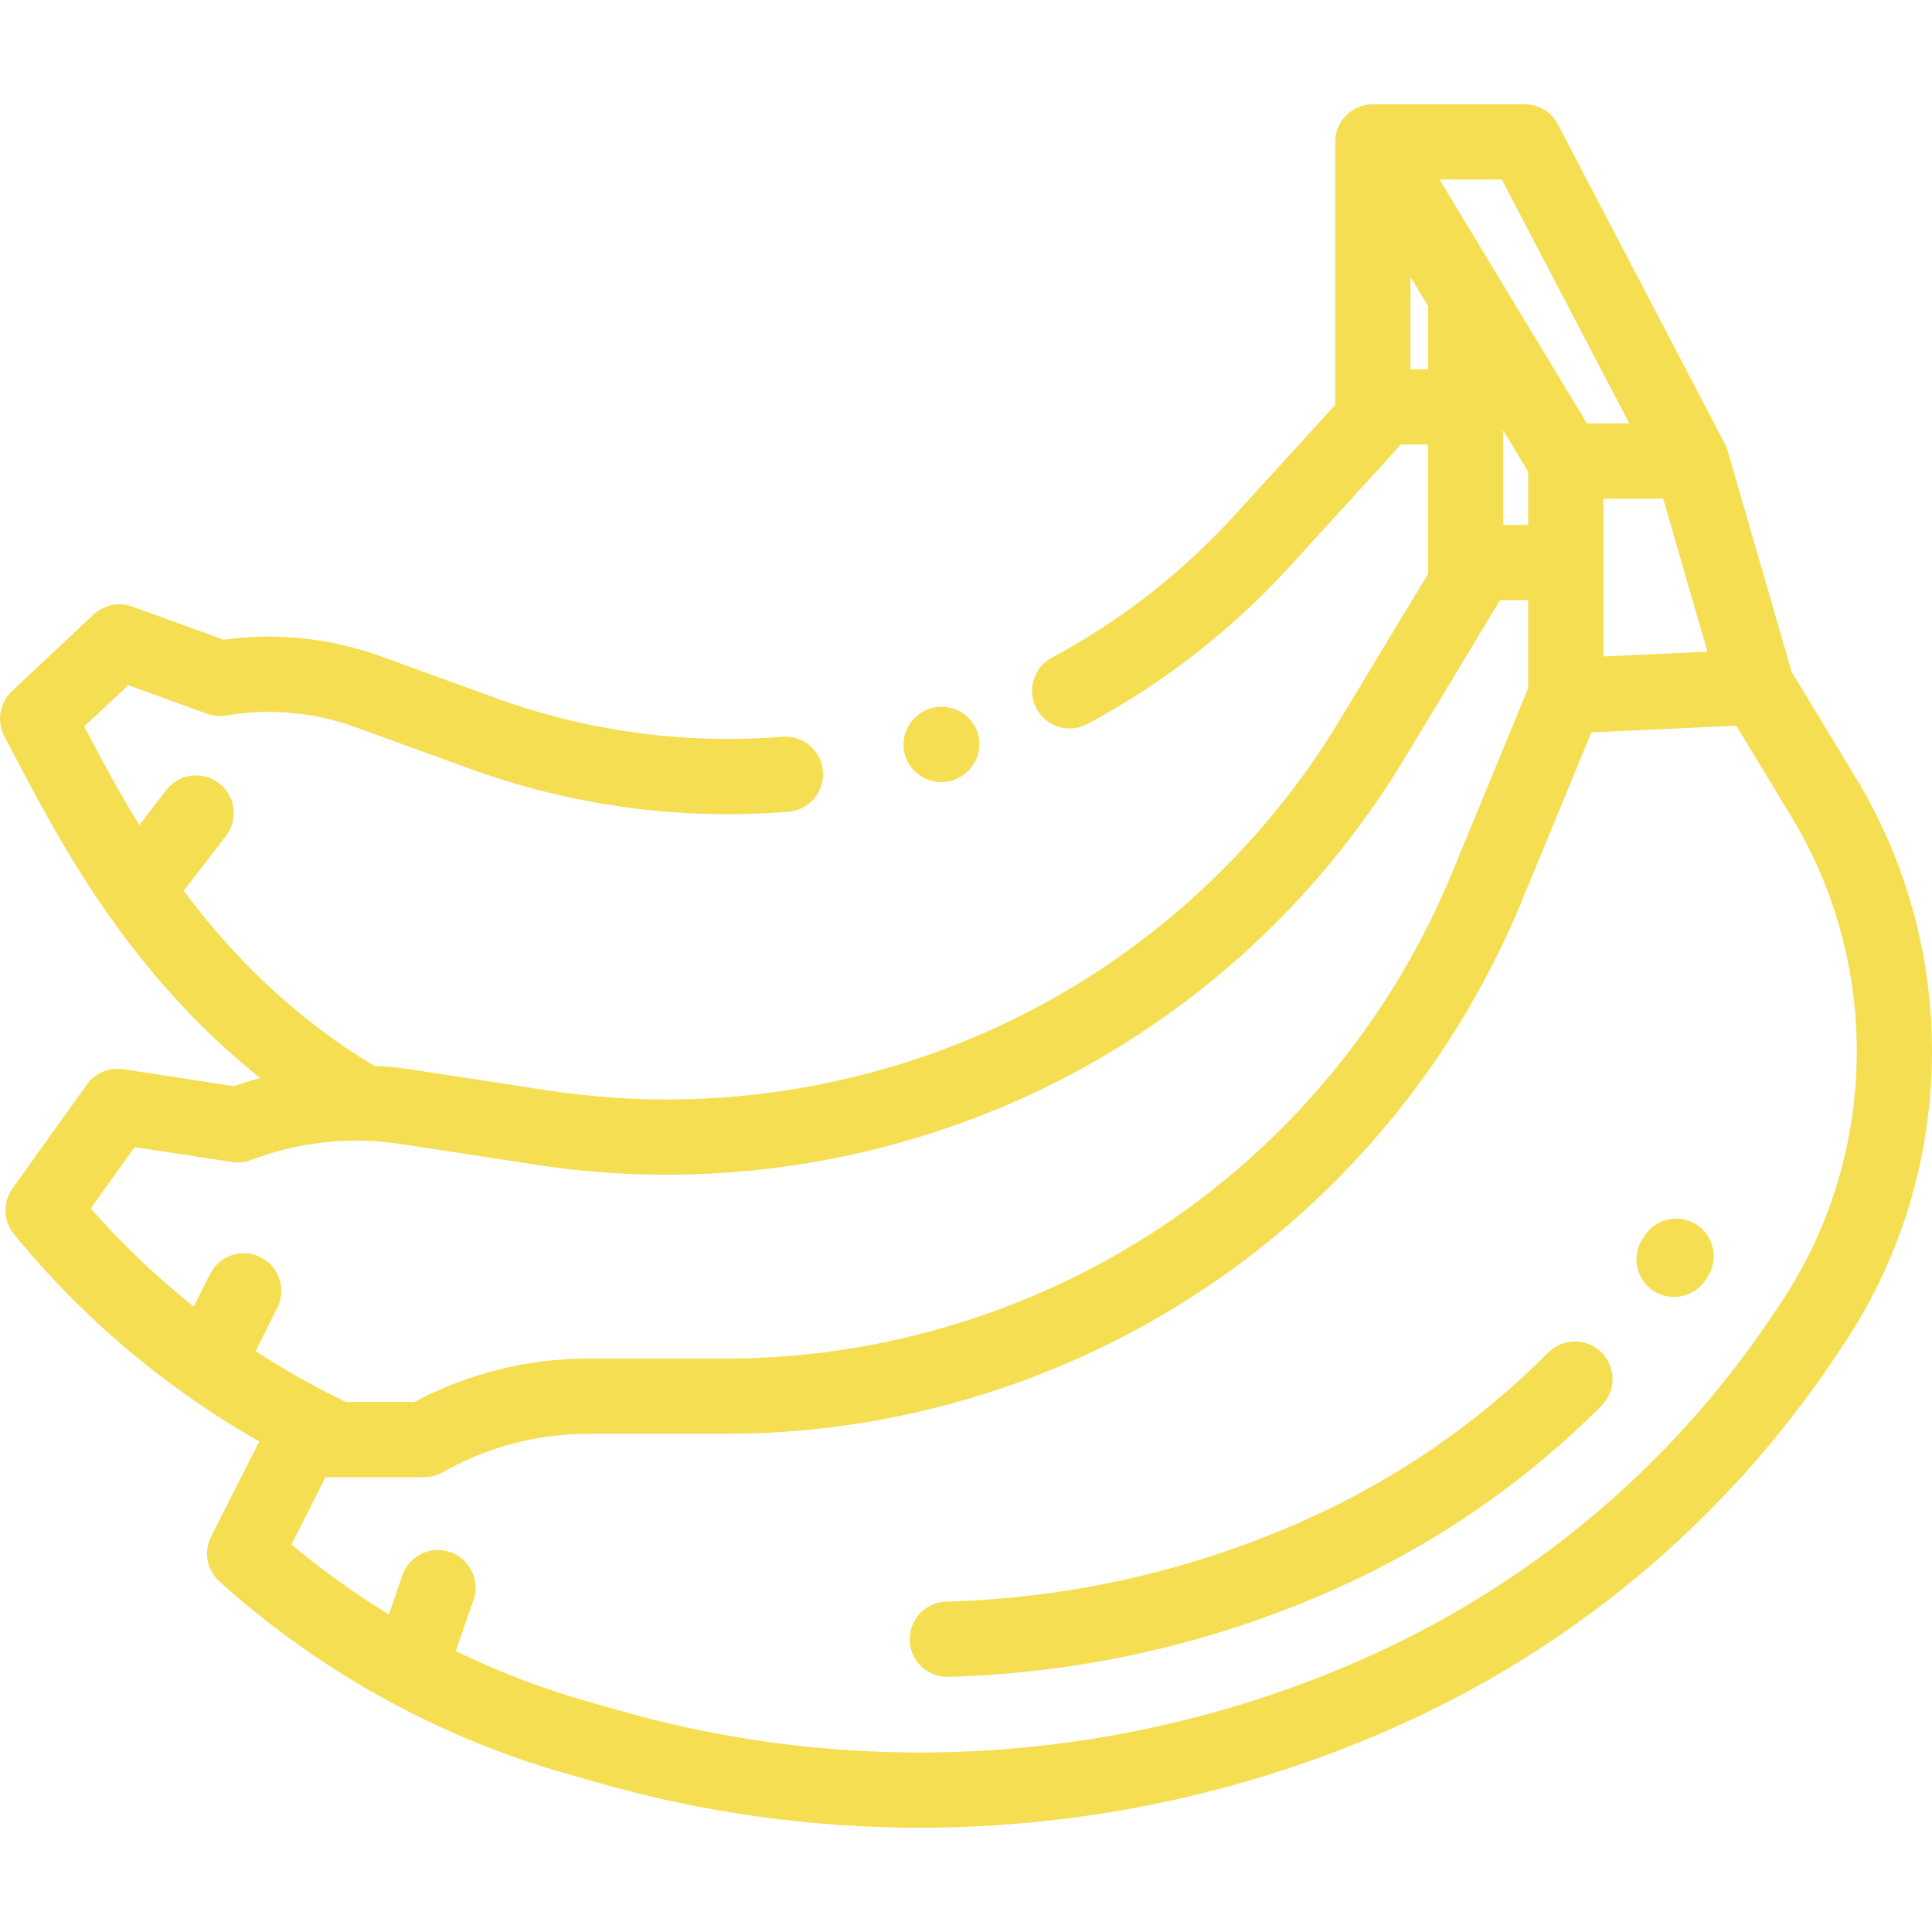 <?xml version="1.0" encoding="iso-8859-1"?>
<!-- Generator: Adobe Illustrator 19.0.0, SVG Export Plug-In . SVG Version: 6.00 Build 0)  -->
<svg fill="rgb(246,222,83)" version="1.1" id="Capa_1" xmlns="http://www.w3.org/2000/svg" xmlns:xlink="http://www.w3.org/1999/xlink" x="0px" y="0px"
	 viewBox="0 0 511.999 511.999" style="enable-background:new 0 0 511.999 511.999;" xml:space="preserve">
<g>
	<g>
		<path d="M491.793,206.078l-16.983-28.019l-16.984-58.643c-0.006,0.004-0.012,0.006-0.019,0.01
			c-0.184-0.633-0.411-1.259-0.723-1.856L412.87,32.986c-1.72-3.29-5.126-5.354-8.838-5.354H363.81
			c-3.598,0-6.919,1.939-8.687,5.073c-0.971,1.721-1.371,3.656-1.245,5.562c-0.023,0.276-0.042,0.554-0.042,0.836v68.217
			l-26.806,29.378c-13.882,15.212-30.122,27.859-48.27,37.589c-4.855,2.603-6.68,8.648-4.078,13.503
			c1.799,3.355,5.241,5.263,8.798,5.263c1.591,0,3.204-0.382,4.703-1.185c20.146-10.801,38.172-24.839,53.581-41.725l29.521-32.353
			h7.154v34.305l-23.458,38.839c-19.158,31.721-46.515,57.806-79.112,75.434c-39.607,21.417-85.929,29.456-130.436,22.639
			l-36.244-5.552c-3.335-0.511-6.688-0.837-10.045-0.999c-21.991-13.258-38.12-29.848-50.451-46.396l11.18-14.513
			c3.361-4.363,2.549-10.625-1.814-13.986c-4.361-3.361-10.624-2.55-13.986,1.814l-7.146,9.276
			c-5.759-9.352-10.495-18.283-14.598-26.12l11.677-10.955l20.846,7.571c1.624,0.59,3.377,0.748,5.079,0.457
			c11.45-1.95,23.272-0.888,34.19,3.078l30.248,10.985c27.232,9.89,55.681,13.748,84.569,11.463
			c5.491-0.434,9.59-5.237,9.156-10.728c-0.435-5.49-5.23-9.594-10.728-9.156c-26.021,2.055-51.656-1.417-76.19-10.327
			l-30.248-10.985c-13.31-4.834-27.66-6.344-41.667-4.406l-24.207-8.79c-3.529-1.283-7.485-0.471-10.227,2.1L3.15,183.173
			c-3.278,3.076-4.094,7.965-1.992,11.938c0.849,1.603,1.727,3.285,2.645,5.038c11.756,22.474,30.162,57.634,65.157,85.551
			c-2.347,0.63-4.674,1.338-6.972,2.144l-29.348-4.496c-3.719-0.57-7.435,0.998-9.621,4.055L3.311,314.949
			c-2.616,3.656-2.462,8.611,0.375,12.097c17.973,22.087,40.213,40.84,65.02,54.962l-12.763,25.186
			c-2.033,4.01-1.13,8.884,2.202,11.901c13.597,12.31,28.723,22.962,44.871,31.724c0.514,0.342,1.065,0.64,1.653,0.887
			c14.335,7.629,29.454,13.78,45.043,18.226l9.032,2.576c27.79,7.928,56.407,11.861,84.981,11.86
			c42.791,0,85.478-8.824,125.085-26.266c47.479-20.909,87.834-54.539,116.701-97.254l2.554-3.779
			C518.567,311.934,520.031,252.666,491.793,206.078z M452.494,172.711l-27.577,1.251v-41.798h15.833L452.494,172.711z
			 M397.991,47.58l33.788,64.638h-11.21L381.492,47.58H397.991z M404.971,124.97v14.138h-6.586v-25.032L404.971,124.97z
			 M378.438,82.429v15.415c0,0-4.656,0-4.656,0V73.381l4.737,7.836C378.471,81.615,378.438,82.019,378.438,82.429z M67.739,358.065
			l5.761-11.499c2.467-4.925,0.476-10.917-4.449-13.384c-4.922-2.467-10.917-0.476-13.384,4.449l-4.32,8.623
			c-9.855-7.846-19.016-16.556-27.299-26.007l11.629-16.253L61.5,307.95c1.708,0.261,3.457,0.074,5.072-0.543
			c12.584-4.812,26.276-6.276,39.597-4.236l36.244,5.552c48.775,7.471,99.538-1.339,142.945-24.81
			c35.723-19.318,65.703-47.904,86.697-82.667l25.482-42.191h7.434v23.366l-20.192,48.938
			c-14.133,34.256-37.224,64.182-66.778,86.543c-35.906,27.168-80.478,42.129-125.505,42.129h-36.668
			c-16.024,0-31.865,3.964-45.991,11.487H91.66C83.409,367.567,75.415,363.065,67.739,358.065z M471.536,345.901l-2.554,3.779
			c-26.76,39.596-64.18,70.776-108.214,90.168c-61.807,27.219-131.61,32.006-196.555,13.48l-9.032-2.576
			c-11.807-3.369-23.319-7.81-34.375-13.196l4.683-13.567c1.798-5.207-0.966-10.885-6.172-12.682
			c-5.202-1.797-10.884,0.966-12.681,6.172l-3.577,10.363c-9.057-5.533-17.705-11.729-25.818-18.552l9.035-17.827h3.055
			c0.015,0,0.03,0.002,0.045,0.002c0.012,0,0.023-0.002,0.035-0.002h22.99c1.728,0,3.429-0.45,4.931-1.305
			c11.711-6.662,25.025-10.183,38.499-10.183h36.668c49.345,0,98.19-16.397,137.539-46.169
			c32.388-24.505,57.692-57.302,73.181-94.841l18.523-44.894l38.395-1.741l14.6,24.086
			C498.951,256.369,497.695,307.195,471.536,345.901z"/>
	</g>
</g>
<g>
	<g>
		<path d="M259.135,194.345c-1.601-5.265-7.257-8.211-12.523-6.618c-0.018,0.005-0.035,0.01-0.053,0.016
			c-5.258,1.622-8.303,7.226-6.689,12.485c1.315,4.285,5.318,7.024,9.601,7.024c0.975,0,1.966-0.142,2.941-0.44
			C257.674,205.205,260.736,199.61,259.135,194.345z"/>
	</g>
</g>
<g>
	<g>
		<path d="M449.774,324.662c-4.566-3.083-10.763-1.881-13.847,2.685l-0.52,0.764c-3.101,4.552-1.925,10.756,2.627,13.858
			c1.719,1.171,3.673,1.732,5.607,1.732c3.187,0,6.321-1.525,8.251-4.359l0.565-0.833
			C455.541,333.943,454.339,327.744,449.774,324.662z"/>
	</g>
</g>
<g>
	<g>
		<path d="M424.414,358.416c-3.896-3.889-10.212-3.882-14.102,0.02c-18.882,18.935-40.96,34.043-65.622,44.904
			c-29.721,13.089-61.321,20.187-93.923,21.099c-5.506,0.154-9.844,4.742-9.691,10.248c0.151,5.411,4.586,9.694,9.964,9.694
			c0.094,0,0.188-0.001,0.283-0.004c35.194-0.984,69.311-8.65,101.405-22.783c26.941-11.864,51.067-28.376,71.707-49.075
			C428.324,368.619,428.316,362.304,424.414,358.416z"/>
	</g>
</g>
<g>
</g>
<g>
</g>
<g>
</g>
<g>
</g>
<g>
</g>
<g>
</g>
<g>
</g>
<g>
</g>
<g>
</g>
<g>
</g>
<g>
</g>
<g>
</g>
<g>
</g>
<g>
</g>
<g>
</g>
</svg>
